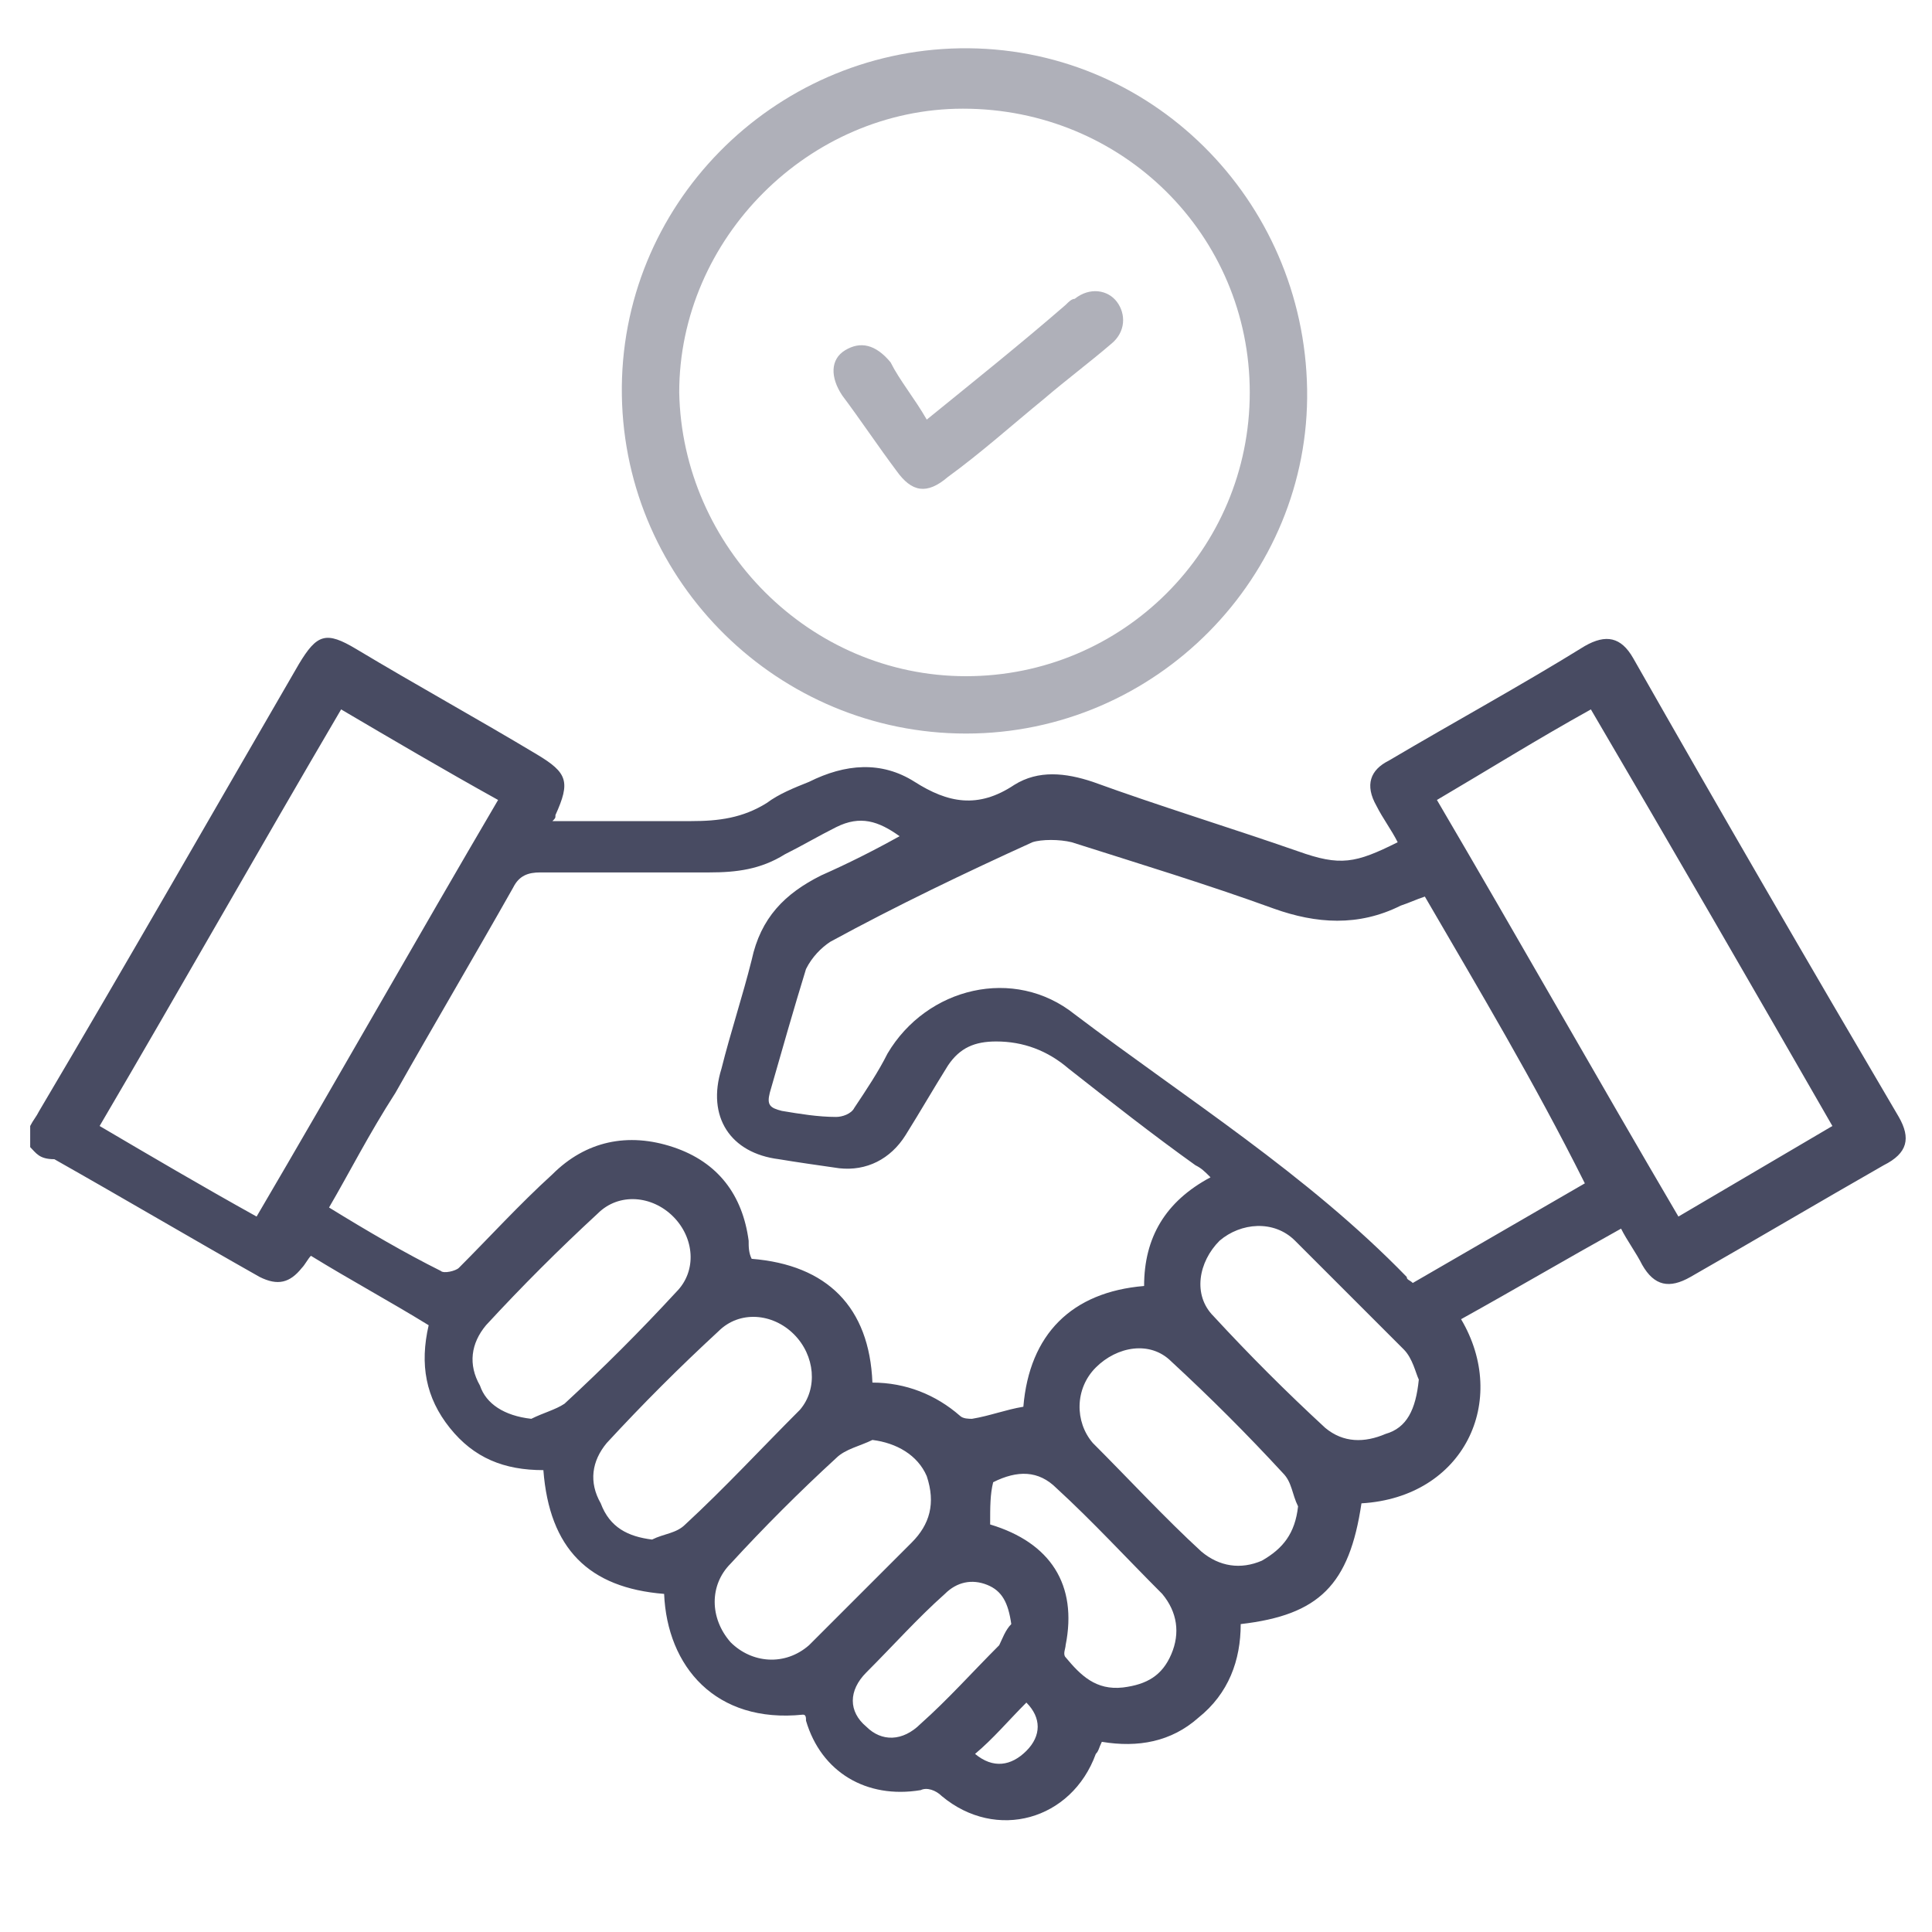 <?xml version="1.0" encoding="utf-8"?>
<!-- Generator: Adobe Illustrator 28.3.0, SVG Export Plug-In . SVG Version: 6.00 Build 0)  -->
<svg version="1.1" id="Layer_1" xmlns="http://www.w3.org/2000/svg" xmlns:xlink="http://www.w3.org/1999/xlink" x="0px" y="0px"
	 viewBox="0 0 64 64" style="enable-background:new 0 0 64 64;" xml:space="preserve">
<style type="text/css">
	.st0{fill:#484B62;}
	.st1{fill:#AFB0B9;}
</style>
<g>
	<path class="st0" d="M1,37.3c0.1-0.2,0.2-0.3,0.3-0.5C4.2,31.9,7,27,9.9,22c0.6-1,0.9-1.1,1.9-0.5c2,1.2,4,2.3,6,3.5
		c1,0.6,1.1,0.9,0.6,2c0,0.1,0,0.1-0.1,0.2c1.5,0,3,0,4.6,0c0.9,0,1.7-0.1,2.5-0.6c0.4-0.3,0.9-0.5,1.4-0.7c1.2-0.6,2.4-0.7,3.5,0
		c1.1,0.7,2.1,0.9,3.3,0.1c0.8-0.5,1.7-0.4,2.6-0.1c2.2,0.8,4.5,1.5,6.8,2.3c1.4,0.5,1.9,0.4,3.3-0.3c-0.2-0.4-0.5-0.8-0.7-1.2
		c-0.4-0.7-0.2-1.2,0.4-1.5c2.2-1.3,4.4-2.5,6.5-3.8c0.7-0.4,1.2-0.3,1.6,0.4c2.9,5.1,5.8,10.1,8.8,15.2c0.4,0.7,0.3,1.2-0.5,1.6
		c-2.1,1.2-4.3,2.5-6.4,3.7c-0.7,0.4-1.2,0.3-1.6-0.4c-0.2-0.4-0.5-0.8-0.7-1.2c-1.8,1-3.5,2-5.3,3c1.6,2.7,0.1,5.9-3.3,6.1
		c-0.4,2.7-1.4,3.7-4,4c0,1.2-0.4,2.3-1.4,3.1c-0.9,0.8-2,1-3.2,0.8c-0.1,0.2-0.1,0.3-0.2,0.4c-0.8,2.2-3.3,2.9-5.1,1.4
		c-0.2-0.2-0.5-0.3-0.7-0.2c-1.8,0.3-3.3-0.6-3.8-2.3c0-0.1,0-0.2-0.1-0.2c-2.9,0.3-4.5-1.6-4.6-4c-2.5-0.2-3.8-1.5-4-4.1
		c-1.3,0-2.3-0.4-3.1-1.4s-1-2.1-0.7-3.4c-1.3-0.8-2.6-1.5-3.9-2.3c-0.1,0.1-0.2,0.3-0.3,0.4c-0.4,0.5-0.8,0.6-1.4,0.3
		c-2.3-1.3-4.5-2.6-6.8-3.9C1.3,38.4,1.2,38.2,1,38C1,37.8,1,37.5,1,37.3z M10.9,40c1.3,0.8,2.5,1.5,3.7,2.1c0.1,0.1,0.5,0,0.6-0.1
		c1-1,2-2.1,3.1-3.1c1.1-1.1,2.5-1.4,4-0.9c1.5,0.5,2.3,1.6,2.5,3.1c0,0.2,0,0.4,0.1,0.6c2.5,0.2,3.9,1.6,4,4.1
		c1.1,0,2.1,0.4,2.9,1.1c0.1,0.1,0.3,0.1,0.4,0.1c0.6-0.1,1.1-0.3,1.7-0.4c0.2-2.4,1.6-3.8,4-4c0-1.6,0.7-2.8,2.2-3.6
		c-0.2-0.2-0.3-0.3-0.5-0.4c-1.4-1-2.8-2.1-4.2-3.2c-0.7-0.6-1.5-0.9-2.4-0.9c-0.7,0-1.2,0.2-1.6,0.8c-0.5,0.8-0.9,1.5-1.4,2.3
		c-0.5,0.8-1.3,1.2-2.2,1.1c-0.7-0.1-1.4-0.2-2-0.3c-1.6-0.2-2.4-1.4-1.9-3c0.3-1.2,0.7-2.4,1-3.6c0.3-1.4,1.1-2.2,2.3-2.8
		c0.9-0.4,1.7-0.8,2.6-1.3c-0.7-0.5-1.3-0.7-2.1-0.3c-0.6,0.3-1.1,0.6-1.7,0.9c-0.8,0.5-1.6,0.6-2.5,0.6c-1.9,0-3.8,0-5.6,0
		c-0.4,0-0.7,0.1-0.9,0.5c-1.3,2.3-2.6,4.5-3.9,6.8C12.2,37.6,11.6,38.8,10.9,40z M47.2,29.7c-0.3,0.1-0.5,0.2-0.8,0.3
		c-1.4,0.7-2.8,0.6-4.2,0.1c-2.2-0.8-4.5-1.5-6.7-2.2c-0.4-0.1-1-0.1-1.3,0c-2.2,1-4.5,2.1-6.7,3.3c-0.3,0.2-0.6,0.5-0.8,0.9
		c-0.4,1.3-0.8,2.7-1.2,4.1c-0.1,0.4,0,0.5,0.4,0.6c0.6,0.1,1.2,0.2,1.8,0.2c0.2,0,0.5-0.1,0.6-0.3c0.4-0.6,0.8-1.2,1.1-1.8
		c1.3-2.2,4.2-2.9,6.2-1.3c3.7,2.8,7.7,5.3,11,8.7c0,0.1,0.1,0.1,0.2,0.2c1.9-1.1,3.8-2.2,5.7-3.3C50.8,35.8,49,32.8,47.2,29.7z
		 M60.7,37.3c-2.7-4.7-5.3-9.2-8-13.8c-1.8,1-3.4,2-5.1,3c2.7,4.6,5.3,9.2,8,13.8C57.3,39.3,59,38.3,60.7,37.3z M11.3,23.5
		c-2.7,4.6-5.3,9.2-8,13.8c1.7,1,3.4,2,5.2,3c2.7-4.6,5.3-9.2,8-13.8C14.7,25.5,13,24.5,11.3,23.5z M21.6,51
		c0.4-0.2,0.8-0.2,1.1-0.5c1.3-1.2,2.5-2.5,3.8-3.8c0.6-0.7,0.5-1.8-0.2-2.5c-0.7-0.7-1.8-0.8-2.5-0.1c-1.3,1.2-2.5,2.4-3.7,3.7
		c-0.5,0.6-0.6,1.3-0.2,2C20.2,50.6,20.8,50.9,21.6,51z M47,45.7c-0.1-0.2-0.2-0.7-0.5-1c-1.2-1.2-2.4-2.4-3.6-3.6
		c-0.7-0.7-1.8-0.6-2.5,0c-0.7,0.7-0.9,1.8-0.2,2.5c1.2,1.3,2.4,2.5,3.7,3.7c0.6,0.5,1.3,0.5,2,0.2C46.6,47.3,46.9,46.7,47,45.7z
		 M43,49.9c-0.2-0.4-0.2-0.8-0.5-1.1c-1.2-1.3-2.4-2.5-3.7-3.7c-0.7-0.7-1.8-0.5-2.5,0.2c-0.7,0.7-0.7,1.8-0.1,2.5
		c1.2,1.2,2.4,2.5,3.6,3.6c0.6,0.5,1.3,0.6,2,0.3C42.5,51.3,42.9,50.8,43,49.9z M17.6,47c0.4-0.2,0.8-0.3,1.1-0.5
		c1.3-1.2,2.5-2.4,3.7-3.7c0.7-0.7,0.6-1.8-0.1-2.5c-0.7-0.7-1.8-0.8-2.5-0.1c-1.3,1.2-2.5,2.4-3.7,3.7c-0.5,0.6-0.6,1.3-0.2,2
		C16.1,46.5,16.7,46.9,17.6,47z M28.9,47.7c-0.4,0.2-0.9,0.3-1.2,0.6c-1.2,1.1-2.4,2.3-3.5,3.5c-0.7,0.7-0.7,1.8,0,2.6
		c0.7,0.7,1.8,0.8,2.6,0.1c0.2-0.2,0.5-0.5,0.7-0.7c0.9-0.9,1.8-1.8,2.7-2.7c0.6-0.6,0.8-1.3,0.5-2.2C30.4,48.2,29.7,47.8,28.9,47.7
		z M32.8,50.5c2,0.6,2.9,2,2.5,4c0,0.1-0.1,0.3,0,0.4c0.5,0.6,1,1.1,1.9,1c0.8-0.1,1.3-0.4,1.6-1.1c0.3-0.7,0.2-1.4-0.3-2
		c-1.2-1.2-2.3-2.4-3.5-3.5c-0.6-0.6-1.3-0.6-2.1-0.2C32.8,49.5,32.8,49.9,32.8,50.5z M33.5,53.8c-0.1-0.7-0.3-1.1-0.8-1.3
		c-0.5-0.2-1-0.1-1.4,0.3c-0.9,0.8-1.7,1.7-2.6,2.6c-0.6,0.6-0.6,1.3,0,1.8c0.5,0.5,1.2,0.5,1.8-0.1c0.9-0.8,1.7-1.7,2.6-2.6
		C33.2,54.3,33.3,54,33.5,53.8z M32.3,58.1c0.6,0.5,1.2,0.4,1.7-0.1c0.5-0.5,0.5-1.1,0-1.6C33.4,57,32.9,57.6,32.3,58.1z"/>
	<path class="st1" d="M32,24.3c-6.2,0-11.3-5-11.4-11.2c-0.1-6.3,5-11.4,11.2-11.5c6.3-0.1,11.4,5,11.5,11.3
		C43.4,19.1,38.3,24.3,32,24.3z M32,22.4c5.2,0,9.4-4.2,9.4-9.4c0-5.2-4.2-9.4-9.5-9.4c-5.1,0-9.4,4.3-9.4,9.4
		C22.6,18.1,26.8,22.4,32,22.4z"/>
	<path class="st1" d="M30.7,13.9c1.6-1.3,3.1-2.5,4.6-3.8c0.1-0.1,0.2-0.2,0.3-0.2c0.5-0.4,1.1-0.3,1.4,0.1c0.3,0.4,0.3,1-0.2,1.4
		c-0.7,0.6-1.5,1.2-2.2,1.8c-1.1,0.9-2.1,1.8-3.2,2.6c-0.7,0.6-1.2,0.5-1.7-0.2c-0.6-0.8-1.2-1.7-1.8-2.5c-0.4-0.6-0.4-1.2,0.1-1.5
		c0.5-0.3,1-0.2,1.5,0.4C29.8,12.6,30.3,13.2,30.7,13.9z"/>
</g>
</svg>
